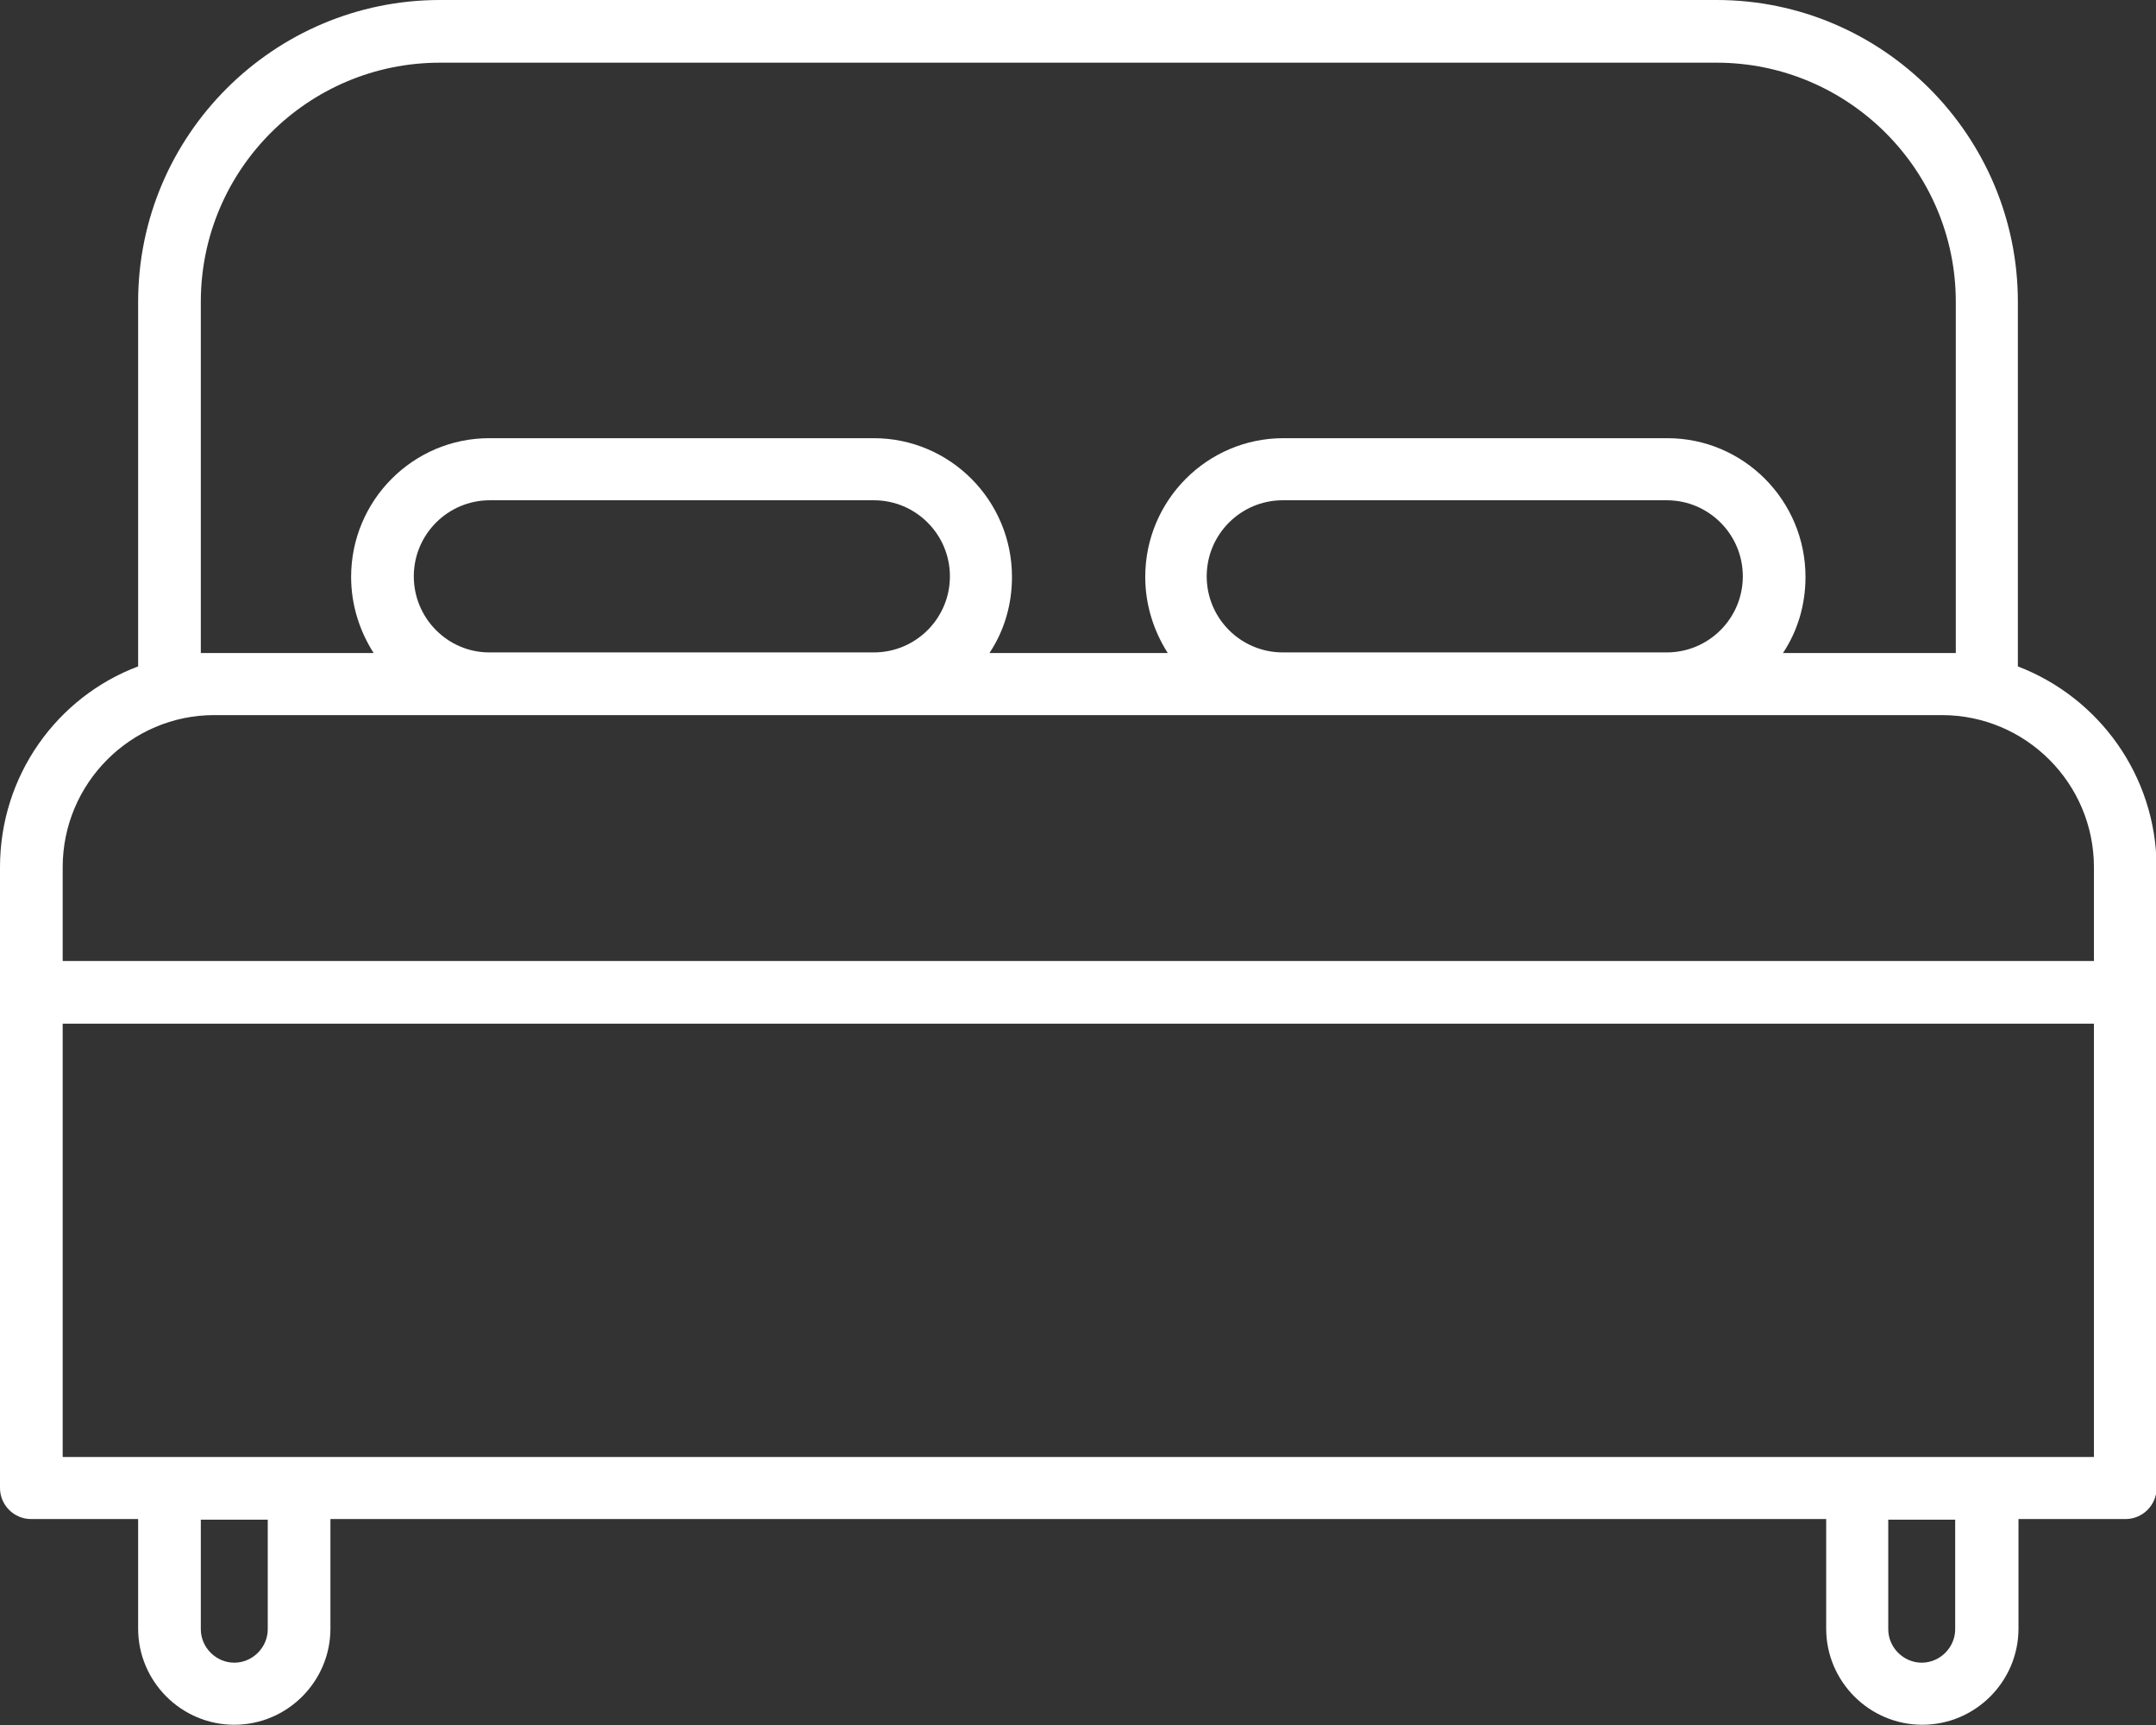 <?xml version="1.0" encoding="utf-8"?>
<!-- Generator: Adobe Illustrator 28.0.0, SVG Export Plug-In . SVG Version: 6.00 Build 0)  -->
<svg version="1.1" id="_x3C_Layer_x3E_" xmlns="http://www.w3.org/2000/svg" xmlns:xlink="http://www.w3.org/1999/xlink" x="0px"
	 y="0px" viewBox="0 0 354.3 283.5" style="enable-background:new 0 0 354.3 283.5;" xml:space="preserve">
<rect x="0" y="0" width="354.3" height="283.5" fill="#333333" stroke="none"/>
<style type="text/css">
	.st0{fill:#FFFFFF;}
</style>
<path class="st0" d="M331.6,109.5V49.6c0-27.3-22.2-49.6-49.5-49.6H72.3C45,0,22.7,22.2,22.7,49.6v59.9c-13.3,5-22.7,17.9-22.7,33
	v102c0,2.8,2.3,5.1,5.1,5.1h17.6v18c0,8.7,7.1,15.8,15.8,15.8s15.8-7.1,15.8-15.8v-18h245.8v18c0,8.7,7.1,15.8,15.8,15.8
	c8.7,0,15.8-7.1,15.8-15.8v-18h17.6c2.8,0,5.1-2.3,5.1-5.1V142.4C354.3,127.4,344.9,114.6,331.6,109.5z M33,107.2V49.6
	c0-21.7,17.6-39.3,39.3-39.3h209.8c21.6,0,39.3,17.6,39.3,39.3v57.7H293c2.4-3.6,3.7-7.9,3.7-12.5c0-12.6-10.2-22.8-22.7-22.8h-63.1
	c-12.5,0-22.7,10.2-22.7,22.8c0,4.6,1.4,8.9,3.7,12.5h-29.3c2.4-3.6,3.7-7.9,3.7-12.5c0-12.6-10.2-22.8-22.7-22.8H80.4
	c-12.5,0-22.7,10.2-22.7,22.8c0,4.6,1.4,8.9,3.7,12.5H33V107.2z M198.3,94.7c0-6.9,5.6-12.5,12.5-12.5h63.1
	c6.9,0,12.5,5.6,12.5,12.5s-5.6,12.5-12.5,12.5h-63.1C203.9,107.2,198.3,101.6,198.3,94.7L198.3,94.7z M68,94.7
	c0-6.9,5.6-12.5,12.5-12.5h63.1c6.9,0,12.5,5.6,12.5,12.5s-5.6,12.5-12.5,12.5H80.4C73.6,107.2,68,101.6,68,94.7z M10.3,142.5
	c0-13.8,11.2-25,24.9-25h283.9c13.8,0,25,11.2,25,25v15.4H10.3C10.3,157.9,10.3,142.5,10.3,142.5z M44,267.7c0,3-2.5,5.5-5.5,5.5
	s-5.5-2.5-5.5-5.5v-18h11V267.7z M321.3,267.7c0,3-2.5,5.5-5.5,5.5s-5.5-2.5-5.5-5.5v-18h11V267.7z M344.1,239.4H10.3v-71.2h333.8
	V239.4z"/>
</svg>
